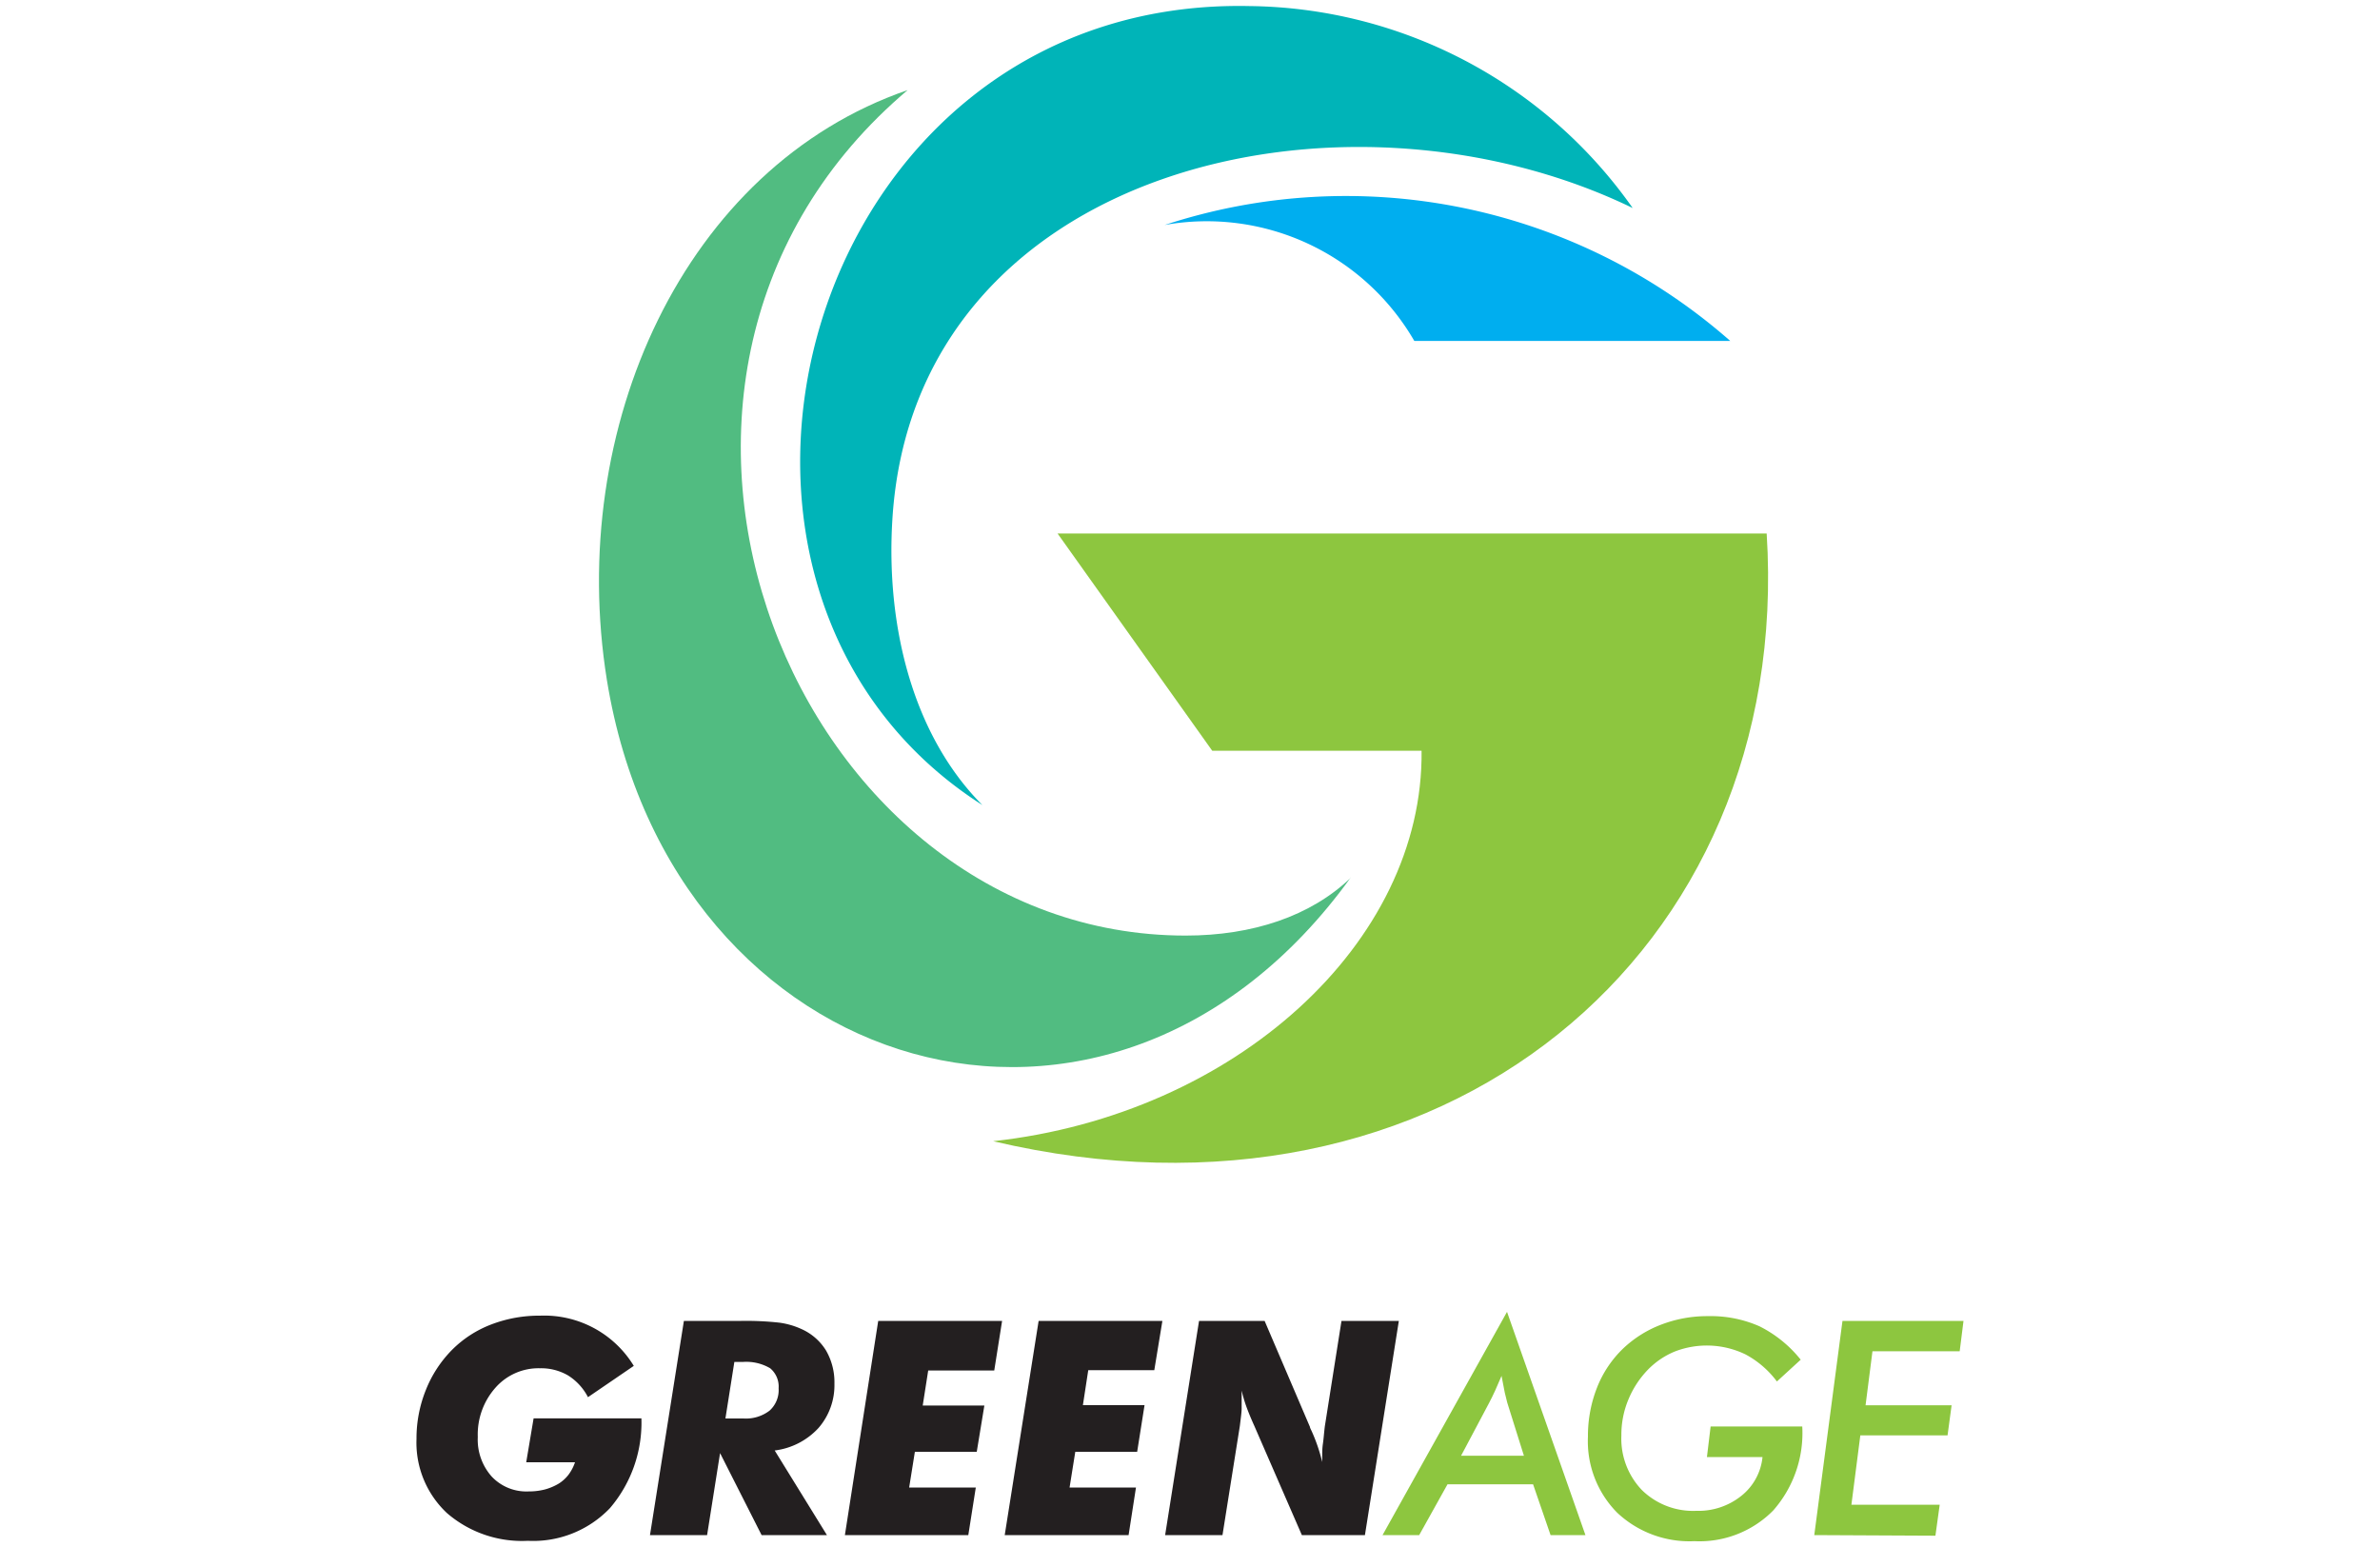 <svg id="Layer_1" data-name="Layer 1" xmlns="http://www.w3.org/2000/svg" width="200" height="130" viewBox="0 0 200 130"><defs><style>.cls-1{fill:#231f20;}.cls-2,.cls-6{fill:#8dc63f;}.cls-3{fill:#00aeef;}.cls-3,.cls-4,.cls-5,.cls-6{fill-rule:evenodd;}.cls-4{fill:#00b4b8;}.cls-5{fill:#51bc81;}</style></defs><path class="cls-1" d="M44.84,119.19l9.06,0a11.05,11.05,0,0,1-2.65,7.55,8.92,8.92,0,0,1-6.89,2.74,9.64,9.64,0,0,1-6.8-2.33A8.1,8.1,0,0,1,35,120.92a10.87,10.87,0,0,1,.78-4.1,10.08,10.08,0,0,1,2.23-3.41,9.35,9.35,0,0,1,3.27-2.11,11.23,11.23,0,0,1,4.1-.74,8.81,8.81,0,0,1,7.88,4.22l-3.85,2.63a4.68,4.68,0,0,0-1.68-1.83,4.51,4.51,0,0,0-2.35-.6,4.82,4.82,0,0,0-3.75,1.64,5.92,5.92,0,0,0-1.48,4.14,4.66,4.66,0,0,0,1.17,3.32,4,4,0,0,0,3.1,1.25,5.43,5.43,0,0,0,1.35-.16,4.67,4.67,0,0,0,1.17-.49,3.13,3.13,0,0,0,.83-.75,3.73,3.73,0,0,0,.55-1.05h-4.1Z"/><path class="cls-1" d="M59.42,129h-4.8L57.47,111h4.81a25.35,25.35,0,0,1,3.23.15,6.57,6.57,0,0,1,1.83.53,4.64,4.64,0,0,1,2.07,1.8,5.32,5.32,0,0,1,.71,2.8A5.47,5.47,0,0,1,68.78,120a6,6,0,0,1-3.68,1.89L69.49,129H64l-3.49-6.89Zm1.54-9.8h1.51a3.27,3.27,0,0,0,2.2-.66,2.32,2.32,0,0,0,.76-1.88,2,2,0,0,0-.71-1.68,3.94,3.94,0,0,0-2.3-.53h-.71Z"/><path class="cls-1" d="M76.4,125H82l-.63,4H71L73.8,111H84.21l-.66,4.17H78l-.46,2.94h5.18L82.08,122h-5.2Z"/><path class="cls-1" d="M89.88,125h5.58l-.62,4H84.43L87.28,111h10.4L97,115.14H91.45L91,118.08h5.18L95.56,122h-5.2Z"/><path class="cls-1" d="M97.91,129,100.76,111h5.51l3.81,8.91c0,.08.08.21.16.39a14.35,14.35,0,0,1,.87,2.56v-.46c0-.32,0-.69.06-1.09s.09-.88.16-1.45l1.4-8.86h4.82L114.7,129h-5.3l-4-9.19c-.3-.66-.52-1.21-.68-1.65a12.75,12.75,0,0,1-.38-1.3v.5c0,.33,0,.68,0,1s-.08.86-.15,1.46L102.73,129Z"/><path class="cls-2" d="M116.18,129l10.46-18.76L133.23,129H130.3l-1.47-4.27h-7.19L119.26,129Zm6.6-6.67h5.28l-1.4-4.46c-.06-.22-.13-.5-.21-.85l-.27-1.4c-.18.43-.36.83-.53,1.22s-.36.74-.53,1.08Z"/><path class="cls-2" d="M149.32,116.09a8,8,0,0,0-2.65-2.28,7.46,7.46,0,0,0-5.95-.23,6.72,6.72,0,0,0-2.23,1.51,8,8,0,0,0-1.66,2.54,7.66,7.66,0,0,0-.58,3,6.24,6.24,0,0,0,1.73,4.59,6.14,6.14,0,0,0,4.56,1.74,5.76,5.76,0,0,0,3.78-1.25,4.76,4.76,0,0,0,1.79-3.27h-4.67l.31-2.57h7.7a9.84,9.84,0,0,1-2.44,7.06,8.7,8.7,0,0,1-6.63,2.58,8.86,8.86,0,0,1-6.49-2.4,8.54,8.54,0,0,1-2.45-6.38,11.08,11.08,0,0,1,.77-4.14,9.22,9.22,0,0,1,2.21-3.29,9.6,9.6,0,0,1,3.21-2,10.78,10.78,0,0,1,3.92-.7,10.12,10.12,0,0,1,4.32.86,10.38,10.38,0,0,1,3.45,2.8Z"/><path class="cls-2" d="M152.46,129,154.83,111H165l-.32,2.55h-7.33l-.58,4.54H164l-.34,2.53h-7.33l-.75,5.83H163l-.36,2.6Z"/><path class="cls-3" d="M97.85,18.91a20.15,20.15,0,0,1,21,9.74h26.55a48.9,48.9,0,0,0-47.54-9.74"/><path class="cls-4" d="M82.55,67.65c-5.91-5.94-8.11-15.18-7.56-24C76.81,14,113,5.75,137.2,17.48A39.9,39.9,0,0,0,105,.51C67.6-.28,54,49.42,82.55,67.65"/><path class="cls-5" d="M113.52,73.75c-3.37,3.24-8.26,4.87-13.89,4.87-32.84,0-51.71-46.19-23.95-70.54l.59-.51C57.46,14.05,47.59,36,51,57.15c5.44,33.53,42.28,44.61,62.5,16.6"/><path class="cls-6" d="M88.87,44.83l13,18.26h17.59c.18,16.11-15.65,30.57-36,32.81,37.7,8.88,67.24-15.85,65-51.07Z"/></svg>